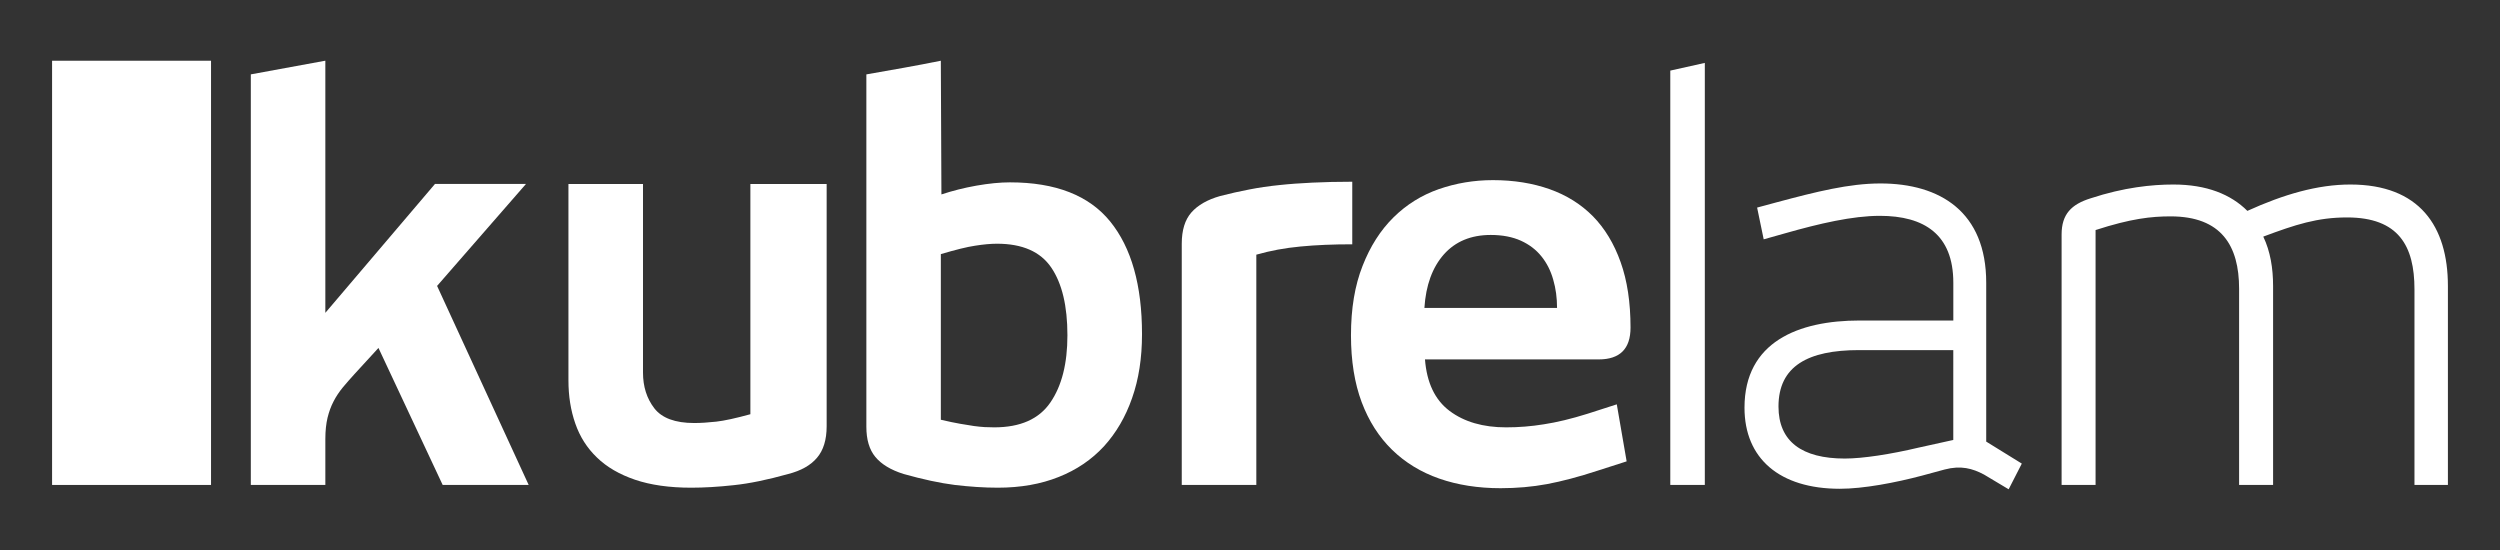 <?xml version="1.0" encoding="utf-8"?>
<!-- Generator: Adobe Illustrator 16.0.0, SVG Export Plug-In . SVG Version: 6.00 Build 0)  -->
<!DOCTYPE svg PUBLIC "-//W3C//DTD SVG 1.1//EN" "http://www.w3.org/Graphics/SVG/1.1/DTD/svg11.dtd">
<svg version="1.1" id="Layer_1" xmlns="http://www.w3.org/2000/svg" xmlns:xlink="http://www.w3.org/1999/xlink" x="0px" y="0px"
	 width="400px" height="88px" viewBox="0 0 400 88" enable-background="new 0 0 400 88" xml:space="preserve">
<rect x="0" y="0" width="400" height="88" fill="#333333" stroke="none"/>
<g>
	<g>
		<path fill="#FFFFFF" d="M70.828,77.592L60.554,55.67l-3.85,4.198c-0.647,0.715-1.263,1.408-1.844,2.107
			c-0.579,0.705-1.087,1.46-1.483,2.236c-0.418,0.795-0.731,1.658-0.971,2.628c-0.227,0.965-0.35,2.103-0.35,3.376v7.374H40.131
			v-65.69l11.923-2.186v40.341l17.544-20.623h14.56L69.934,45.747l14.654,31.842h-13.76V77.592z"/>
		<path fill="#FFFFFF" d="M120.061,29.435h12.203v38.768c0,2.166-0.522,3.846-1.545,5.041c-1.019,1.207-2.544,2.067-4.598,2.595
			c-3.334,0.932-6.236,1.53-8.732,1.789c-2.487,0.271-4.738,0.403-6.796,0.403c-3.498,0-6.509-0.431-8.987-1.273
			c-2.485-0.848-4.521-2.025-6.093-3.555c-1.58-1.514-2.734-3.328-3.464-5.436c-0.74-2.109-1.099-4.411-1.099-6.92V29.435h11.93
			v30.184c0,2.229,0.599,4.129,1.807,5.701c1.199,1.565,3.338,2.363,6.389,2.363c1.061,0,2.232-0.08,3.526-0.22
			c1.294-0.146,3.11-0.541,5.459-1.188V29.435z"/>
		<path fill="#FFFFFF" d="M161.584,29.176c7.323,0,12.663,2.091,16.052,6.269c3.392,4.186,5.086,10.191,5.086,18.022
			c0,3.813-0.524,7.211-1.585,10.219c-1.047,3.013-2.557,5.587-4.505,7.726c-1.966,2.129-4.373,3.769-7.235,4.902
			c-2.861,1.146-6.112,1.717-9.742,1.717c-2.214,0-4.517-0.158-6.887-0.438c-2.351-0.296-5.096-0.885-8.195-1.756
			c-2.045-0.641-3.55-1.557-4.517-2.727c-0.966-1.168-1.438-2.77-1.438-4.828V11.903c2.016-0.359,4.033-0.701,5.998-1.06
			c1.974-0.351,3.948-0.729,5.916-1.126l0.095,21.391c1.754-0.58,3.625-1.056,5.613-1.408
			C158.237,29.351,160.019,29.176,161.584,29.176z M159.522,38.995c-0.997,0-2.159,0.105-3.474,0.313
			c-1.323,0.194-3.159,0.651-5.514,1.351v26.5c1.235,0.285,2.265,0.506,3.097,0.647c0.816,0.146,1.545,0.259,2.197,0.356
			c0.636,0.082,1.211,0.146,1.719,0.174c0.493,0.023,1.008,0.04,1.534,0.04c4.168,0,7.164-1.323,8.985-3.988
			c1.826-2.662,2.722-6.233,2.722-10.739c0-4.686-0.854-8.291-2.588-10.845C166.472,40.269,163.578,38.995,159.522,38.995z"/>
		<path fill="#FFFFFF" d="M216.361,39.088c-3.035,0-5.811,0.114-8.283,0.353c-2.492,0.233-4.848,0.67-7.066,1.307v36.845h-11.931
			V38.995c0-2.16,0.509-3.824,1.534-4.996c1.03-1.17,2.558-2.051,4.6-2.631c1.587-0.41,3.139-0.758,4.655-1.049
			c1.521-0.299,3.115-0.535,4.785-0.703c1.658-0.182,3.449-0.305,5.348-0.396c1.896-0.089,4.02-0.143,6.359-0.143V39.088
			L216.361,39.088z"/>
		<path fill="#FFFFFF" d="M216.156,53.649c0-4.275,0.615-7.969,1.854-11.104c1.219-3.125,2.869-5.709,4.939-7.752
			c2.082-2.057,4.488-3.557,7.244-4.526c2.748-0.955,5.641-1.446,8.678-1.446c3.336,0,6.359,0.492,9.066,1.446
			c2.732,0.97,5.037,2.422,6.938,4.341c1.896,1.941,3.373,4.375,4.424,7.329c1.059,2.957,1.586,6.446,1.586,10.484
			c0,3.389-1.703,5.085-5.09,5.085h-27.799c0.291,3.738,1.598,6.484,3.938,8.242c2.342,1.757,5.363,2.629,9.037,2.629
			c1.994,0,4.006-0.153,6.049-0.489c2.059-0.313,4.396-0.874,7.021-1.698l4.645-1.496l1.576,9.125l-4.648,1.492
			c-3.021,0.99-5.73,1.703-8.107,2.149c-2.357,0.436-4.838,0.653-7.406,0.653c-3.619,0-6.895-0.516-9.822-1.539
			c-2.914-1.018-5.443-2.555-7.541-4.602c-2.1-2.042-3.729-4.591-4.873-7.634C216.732,61.309,216.156,57.743,216.156,53.649z
			 M249.127,49.265c0-1.585-0.191-3.082-0.615-4.529c-0.4-1.422-1.035-2.671-1.885-3.72c-0.85-1.058-1.941-1.894-3.283-2.504
			c-1.342-0.606-2.949-0.92-4.824-0.92c-3.16,0-5.656,1.04-7.502,3.112c-1.836,2.078-2.883,4.932-3.113,8.561H249.127z"/>
		<path fill="#FFFFFF" d="M267.246,77.592V11.297l5.525-1.233v67.528H267.246z"/>
		<path fill="#FFFFFF" d="M321.385,78.286l-3.945-2.358c-1.84-0.976-3.682-1.497-6.313-0.804l-3.602,0.976
			c-4.285,1.136-9.371,2.103-13.152,2.103c-9.637,0-15.254-4.832-15.254-12.971c0-10.525,8.598-13.951,18.424-13.951h14.988v-6.049
			c0-7.719-4.648-10.699-11.756-10.699c-4.379,0-9.641,1.225-15.174,2.799l-3.41,0.961l-1.053-5.081l3.244-0.875
			c6.225-1.664,11.494-2.985,16.486-2.985c9.561,0,16.926,4.561,16.926,15.88v25.423l5.695,3.52L321.385,78.286z M312.529,56.016
			h-15.086c-8.156,0-12.885,2.549-12.885,9.03c0,5.607,3.77,8.322,10.609,8.322c2.887,0,7.363-0.694,11.754-1.737l5.605-1.236
			V56.016H312.529z"/>
		<path fill="#FFFFFF" d="M335.295,77.592h-5.439V37.513c0-3.249,1.572-4.824,4.646-5.784c5.346-1.757,9.814-2.206,13.232-2.206
			c5.35,0,9.207,1.584,11.844,4.217c5.797-2.631,11.215-4.217,16.482-4.217c11.051,0,15.605,6.678,15.605,16.229v31.84h-5.35V46.288
			c0-6.94-2.533-11.498-10.783-11.498c-4.742,0-8.242,1.137-13.408,3.068c1.135,2.364,1.57,5.081,1.57,7.893v31.84h-5.438V46.189
			c0-6.842-2.809-11.569-10.957-11.569c-3.072,0-6.316,0.343-12.008,2.188v40.783L335.295,77.592L335.295,77.592z"/>
	</g>
	<rect x="8.333" y="9.717" fill="#FFFFFF" width="25.431" height="67.875"/>
</g>
</svg>
